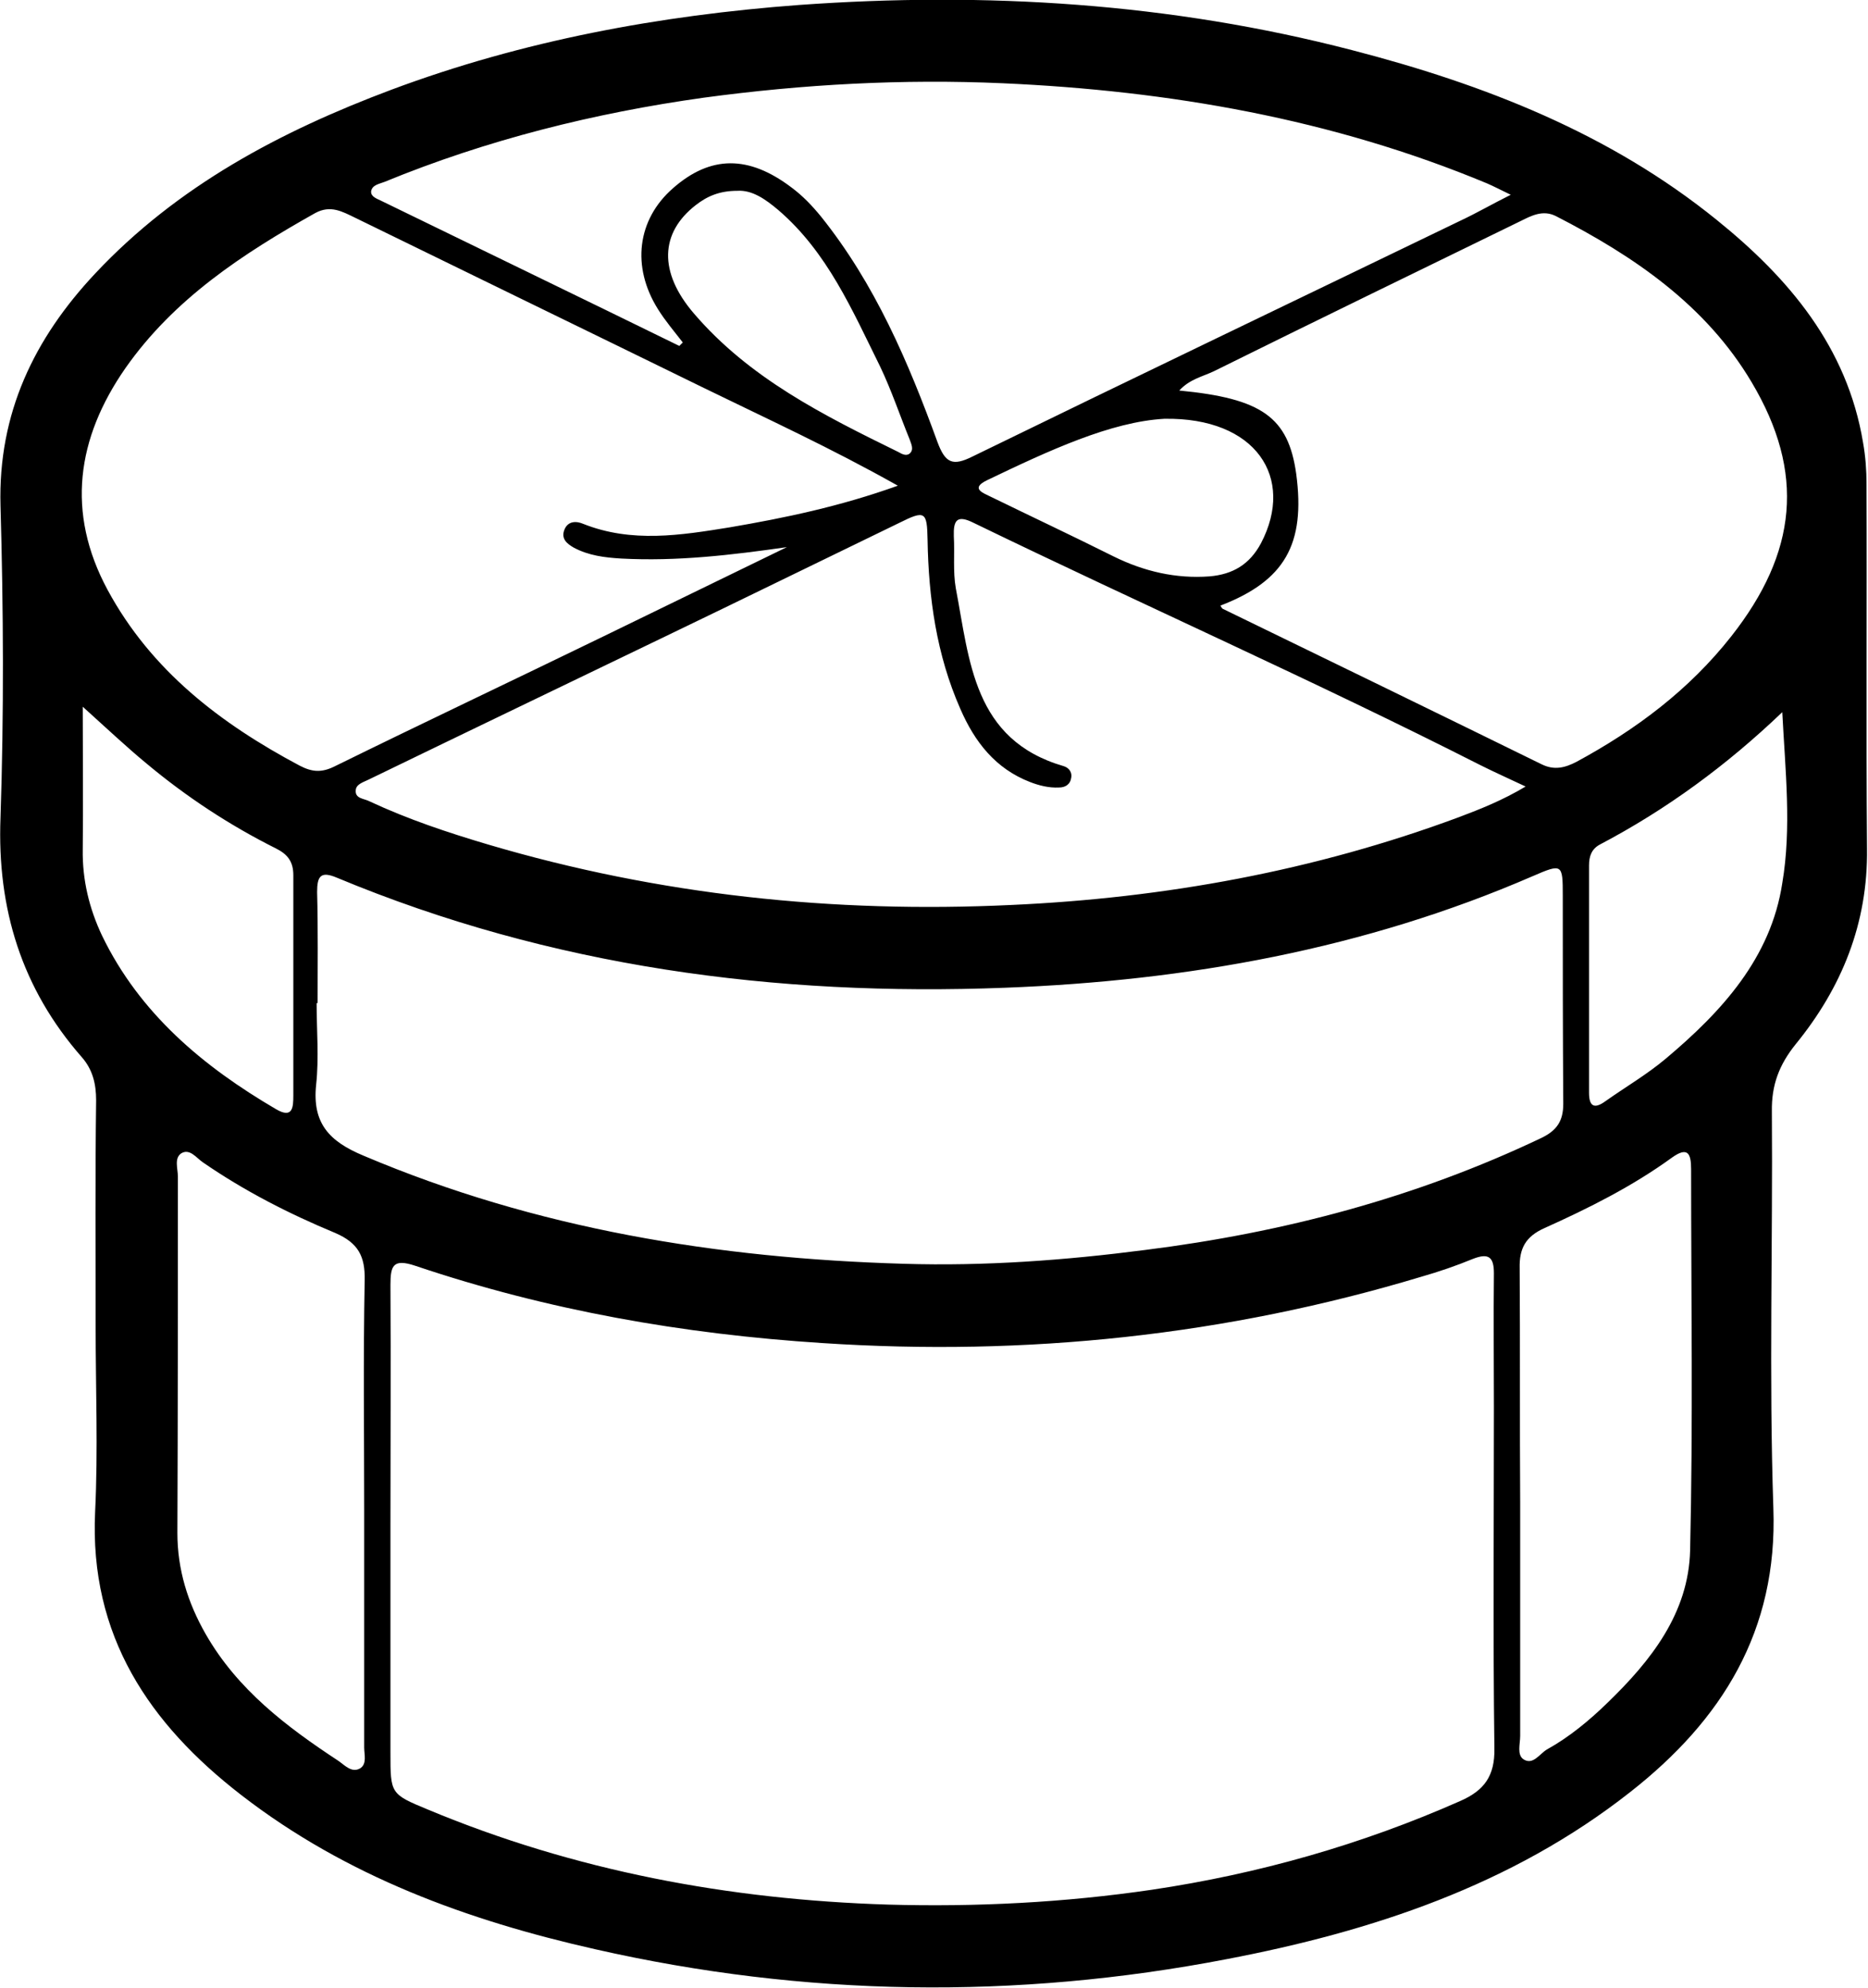 <?xml version="1.0" encoding="UTF-8"?> <!-- Generator: Adobe Illustrator 22.1.0, SVG Export Plug-In . SVG Version: 6.00 Build 0) --> <svg xmlns="http://www.w3.org/2000/svg" xmlns:xlink="http://www.w3.org/1999/xlink" id="Слой_1" x="0px" y="0px" viewBox="0 0 377 401.1" style="enable-background:new 0 0 377 401.1;" xml:space="preserve"> <g> <path d="M19.3,267.5c0-15.2-0.1-30.3,0.1-45.5c0-3.3-0.7-6.2-2.9-8.7C4.4,199.5-0.6,183.4,0.1,165c0.7-21,0.6-42,0-63 c-0.5-18.6,6.8-33.7,19.1-46.8c16.6-17.7,37.4-28.7,59.8-37.1C105.5,8.2,133.1,3.1,161.3,1c37.7-2.7,74.9-0.4,111.5,9.1 c26.7,6.9,52.1,16.8,73.7,34.3c14.5,11.7,26.3,25.6,29.5,44.9c0.5,2.8,0.7,5.6,0.7,8.4c0.1,24.5-0.1,49,0.1,73.5 c0.2,15.1-5.1,28.1-14.4,39.5c-3.3,4.1-4.9,8.2-4.8,13.6c0.2,26.7-0.6,53.3,0.3,80c0.9,24.8-10.4,42.8-28.9,57.3 c-23.9,18.8-52.1,28.1-81.4,33.7c-42.6,8.2-85.2,7.6-127.5-2c-25.7-5.8-50.2-14.7-71.4-31.1C30.2,347.9,18,330.1,19.2,305 C19.8,292.6,19.3,280,19.3,267.5z M78.8,307.7c0,15.3,0,30.6,0,46c0,8.2,0,8.3,7.5,11.4c29.7,12.4,60.8,18.2,92.9,19.2 c17.8,0.5,35.6-0.4,53.3-3c21.5-3.2,42.3-9.1,62.2-17.9c4.8-2.1,7-5,6.9-10.6c-0.3-23-0.1-46-0.1-68.9c0-9-0.1-18,0-27 c0-3.3-1.1-4.1-4.2-2.9c-3.4,1.4-6.9,2.6-10.4,3.6c-39.5,11.9-79.8,16.1-120.9,13.4c-28.1-1.8-55.5-6.6-82.2-15.6 c-4.5-1.5-5,0-5,3.9C78.9,275.4,78.8,291.5,78.8,307.7z M64.1,202.4c-0.1,0-0.1,0-0.2,0c0,5.5,0.5,11-0.1,16.5 c-0.8,7.7,2.6,11.4,9.6,14.3c34.9,14.8,71.5,20.7,109,21.8c16.3,0.5,32.6-0.7,48.8-2.8c27.8-3.5,54.5-10.5,79.9-22.6 c3.1-1.5,4.4-3.4,4.4-6.9c-0.1-14-0.1-28-0.1-42c0-6.4-0.1-6.5-6.1-3.9c-33.9,14.7-69.7,21.1-106.4,22.5 c-46.4,1.8-91.7-4.2-134.9-22.2c-3.3-1.4-4-0.3-4,2.9C64.2,187.5,64.1,195,64.1,202.4z M307.9,158.7c-3.4-1.6-6.3-2.9-9.1-4.3 c-33.7-17.1-68.3-32.4-102.3-48.9c-3.4-1.7-4.1-0.5-4,2.7c0.2,3.5-0.2,7.1,0.4,10.5c2.8,14.6,3.5,30.6,21.8,35.9 c1,0.3,1.7,1.2,1.5,2.3c-0.2,1.4-1.2,2-2.5,2c-2,0.1-4-0.4-5.8-1.1c-7-2.7-11.2-8.1-14.1-14.8c-4.8-10.9-6.4-22.4-6.6-34.1 c-0.1-5.7-0.5-6-5.7-3.4c-15.7,7.6-31.4,15.3-47.2,22.9c-19.9,9.6-39.9,19.2-59.9,28.9c-1,0.5-2.5,0.9-2.6,2.1 c-0.2,1.8,1.7,1.7,2.8,2.3c7.7,3.6,15.8,6.3,23.9,8.7c34.5,10.2,69.7,13.9,105.6,12.2c31-1.4,61.2-6.9,90.3-17.7 C298.9,163.2,303.2,161.5,307.9,158.7z M181.2,98c-13.5-7.6-26.4-13.5-39.1-19.7c-23.5-11.5-47-22.9-70.5-34.4 c-2.5-1.2-4.9-2.6-8-0.9C49,51.2,35.1,60.3,25.3,74.3c-9.8,14.1-12,29.1-3.6,44.7c8.8,16.3,22.8,27,38.8,35.5 c2.5,1.3,4.4,1.4,6.9,0.2c18.1-8.9,36.3-17.5,54.4-26.3c12.3-6,24.7-12,37-18c-11.2,1.6-22.2,2.9-33.4,2.3 c-3.4-0.2-6.6-0.6-9.6-2.2c-1.4-0.8-2.6-1.8-1.9-3.6c0.7-1.8,2.4-1.8,3.8-1.2c9.8,3.9,19.7,2.3,29.6,0.7 C158.4,104.5,169.5,102.2,181.2,98z M246.3,122.2c0.2,0.3,0.3,0.6,0.6,0.7c21.4,10.4,42.8,20.8,64.2,31.3c2.6,1.3,4.8,0.7,7.1-0.5 c12-6.5,22.7-14.5,31.2-25.3c13.3-16.9,15-33,4.1-51.3c-9.2-15.5-23.7-25.4-39.5-33.5c-2.6-1.3-4.9-0.1-7.1,1 c-20.7,10.1-41.3,20.1-61.9,30.3c-2.3,1.1-4.9,1.6-7,3.9c16.7,1.6,22,5.4,23.6,16.8C263.5,109.8,259.3,117.2,246.3,122.2z M137.1,69.8c0.2-0.2,0.5-0.5,0.7-0.7c-1.7-2.2-3.5-4.3-5-6.7c-5.4-8.6-4.2-18.1,3-24.4c7.6-6.7,15.3-6.7,23.9-0.2 c2.3,1.7,4.2,3.7,6,5.9c10.9,13.6,17.6,29.3,23.5,45.5c1.6,4.3,3.1,4.9,7.1,2.9c32.8-16,65.6-31.7,98.5-47.6 c3.2-1.5,6.3-3.3,10.1-5.2c-2.1-1-3.4-1.7-4.8-2.3C268.9,24,236,18.3,202.4,16.8c-20.2-0.9-40.3,0.2-60.3,2.9 c-22.2,3.1-43.8,8.5-64.5,17c-1,0.4-2.5,0.6-2.7,1.9c-0.1,1.1,1.2,1.5,2,1.9C97,50.3,117.1,60,137.1,69.8z M73.5,304.8 c0-15.5-0.2-31,0.1-46.5c0.1-4.8-1.3-7.5-5.9-9.5c-9.4-3.9-18.4-8.5-26.8-14.3c-1.3-0.9-2.6-2.8-4.3-1.8c-1.5,1-0.7,3.1-0.7,4.7 c0,24,0,48-0.1,71.9c0,7.4,2.1,14.1,5.7,20.4c6.4,11.2,16.3,18.7,26.8,25.6c1.3,0.9,2.7,2.5,4.4,1.5c1.4-0.9,0.8-2.8,0.8-4.2 C73.5,336.7,73.5,320.8,73.5,304.8z M306.8,302.9c0,15.8,0,31.6,0,47.4c0,1.6-0.7,3.8,0.7,4.7c1.9,1.2,3.2-1.1,4.7-2 c4.5-2.5,8.5-5.8,12.2-9.4c8.8-8.5,16.4-18.1,16.7-30.8c0.6-25.6,0.2-51.3,0.2-76.9c0-3.2-0.7-4.6-3.9-2.3 c-8,5.8-16.8,10.2-25.7,14.2c-3.8,1.7-5.1,4.1-5,8.1C306.8,271.6,306.7,287.2,306.8,302.9z M16.7,142.6c0,10.6,0.1,19.7,0,28.8 c-0.1,6.1,1.3,11.9,3.9,17.4c7.6,15.7,20.4,26.4,35.1,35c3.4,2,3.5-0.4,3.5-2.8c0-14.8,0-29.6,0-44.4c0-2.7-1.1-4.2-3.5-5.4 c-9.4-4.7-18.2-10.5-26.2-17.2C25.5,150.7,21.7,147.1,16.7,142.6z M359.7,143.7c-11.2,10.7-23.3,19.6-36.8,26.7 c-1.7,0.9-2.2,2.4-2.2,4.2c0,15.3,0,30.6,0,45.9c0,2.8,1.1,3.3,3.3,1.7c4.1-2.9,8.4-5.4,12.2-8.6c11.3-9.5,21.2-20.3,23.5-35.4 C361.6,167,360.3,155.4,359.7,143.7z M235,84.5c-10.8,0.6-23.3,6.4-35.8,12.4c-3.5,1.7-0.7,2.6,0.9,3.4c8.2,4,16.5,7.9,24.7,12 c6.1,3,12.5,4.5,19.3,4c4.7-0.4,8.1-2.4,10.4-6.7C261.4,96.4,253.5,84.2,235,84.5z M148.8,38.5c-3.6,0-6.1,1.1-8.4,2.9 c-7.2,5.6-7.5,13.5-0.4,21.8c11.2,13.1,26.2,20.6,41.3,28c0.7,0.4,1.6,0.9,2.3,0.3c0.9-0.8,0.3-1.9,0-2.8c-2-4.9-3.7-10-6-14.8 c-5.6-11.3-10.6-23-20.5-31.5C154.5,40.2,151.8,38.3,148.8,38.5z"></path> </g> </svg> 